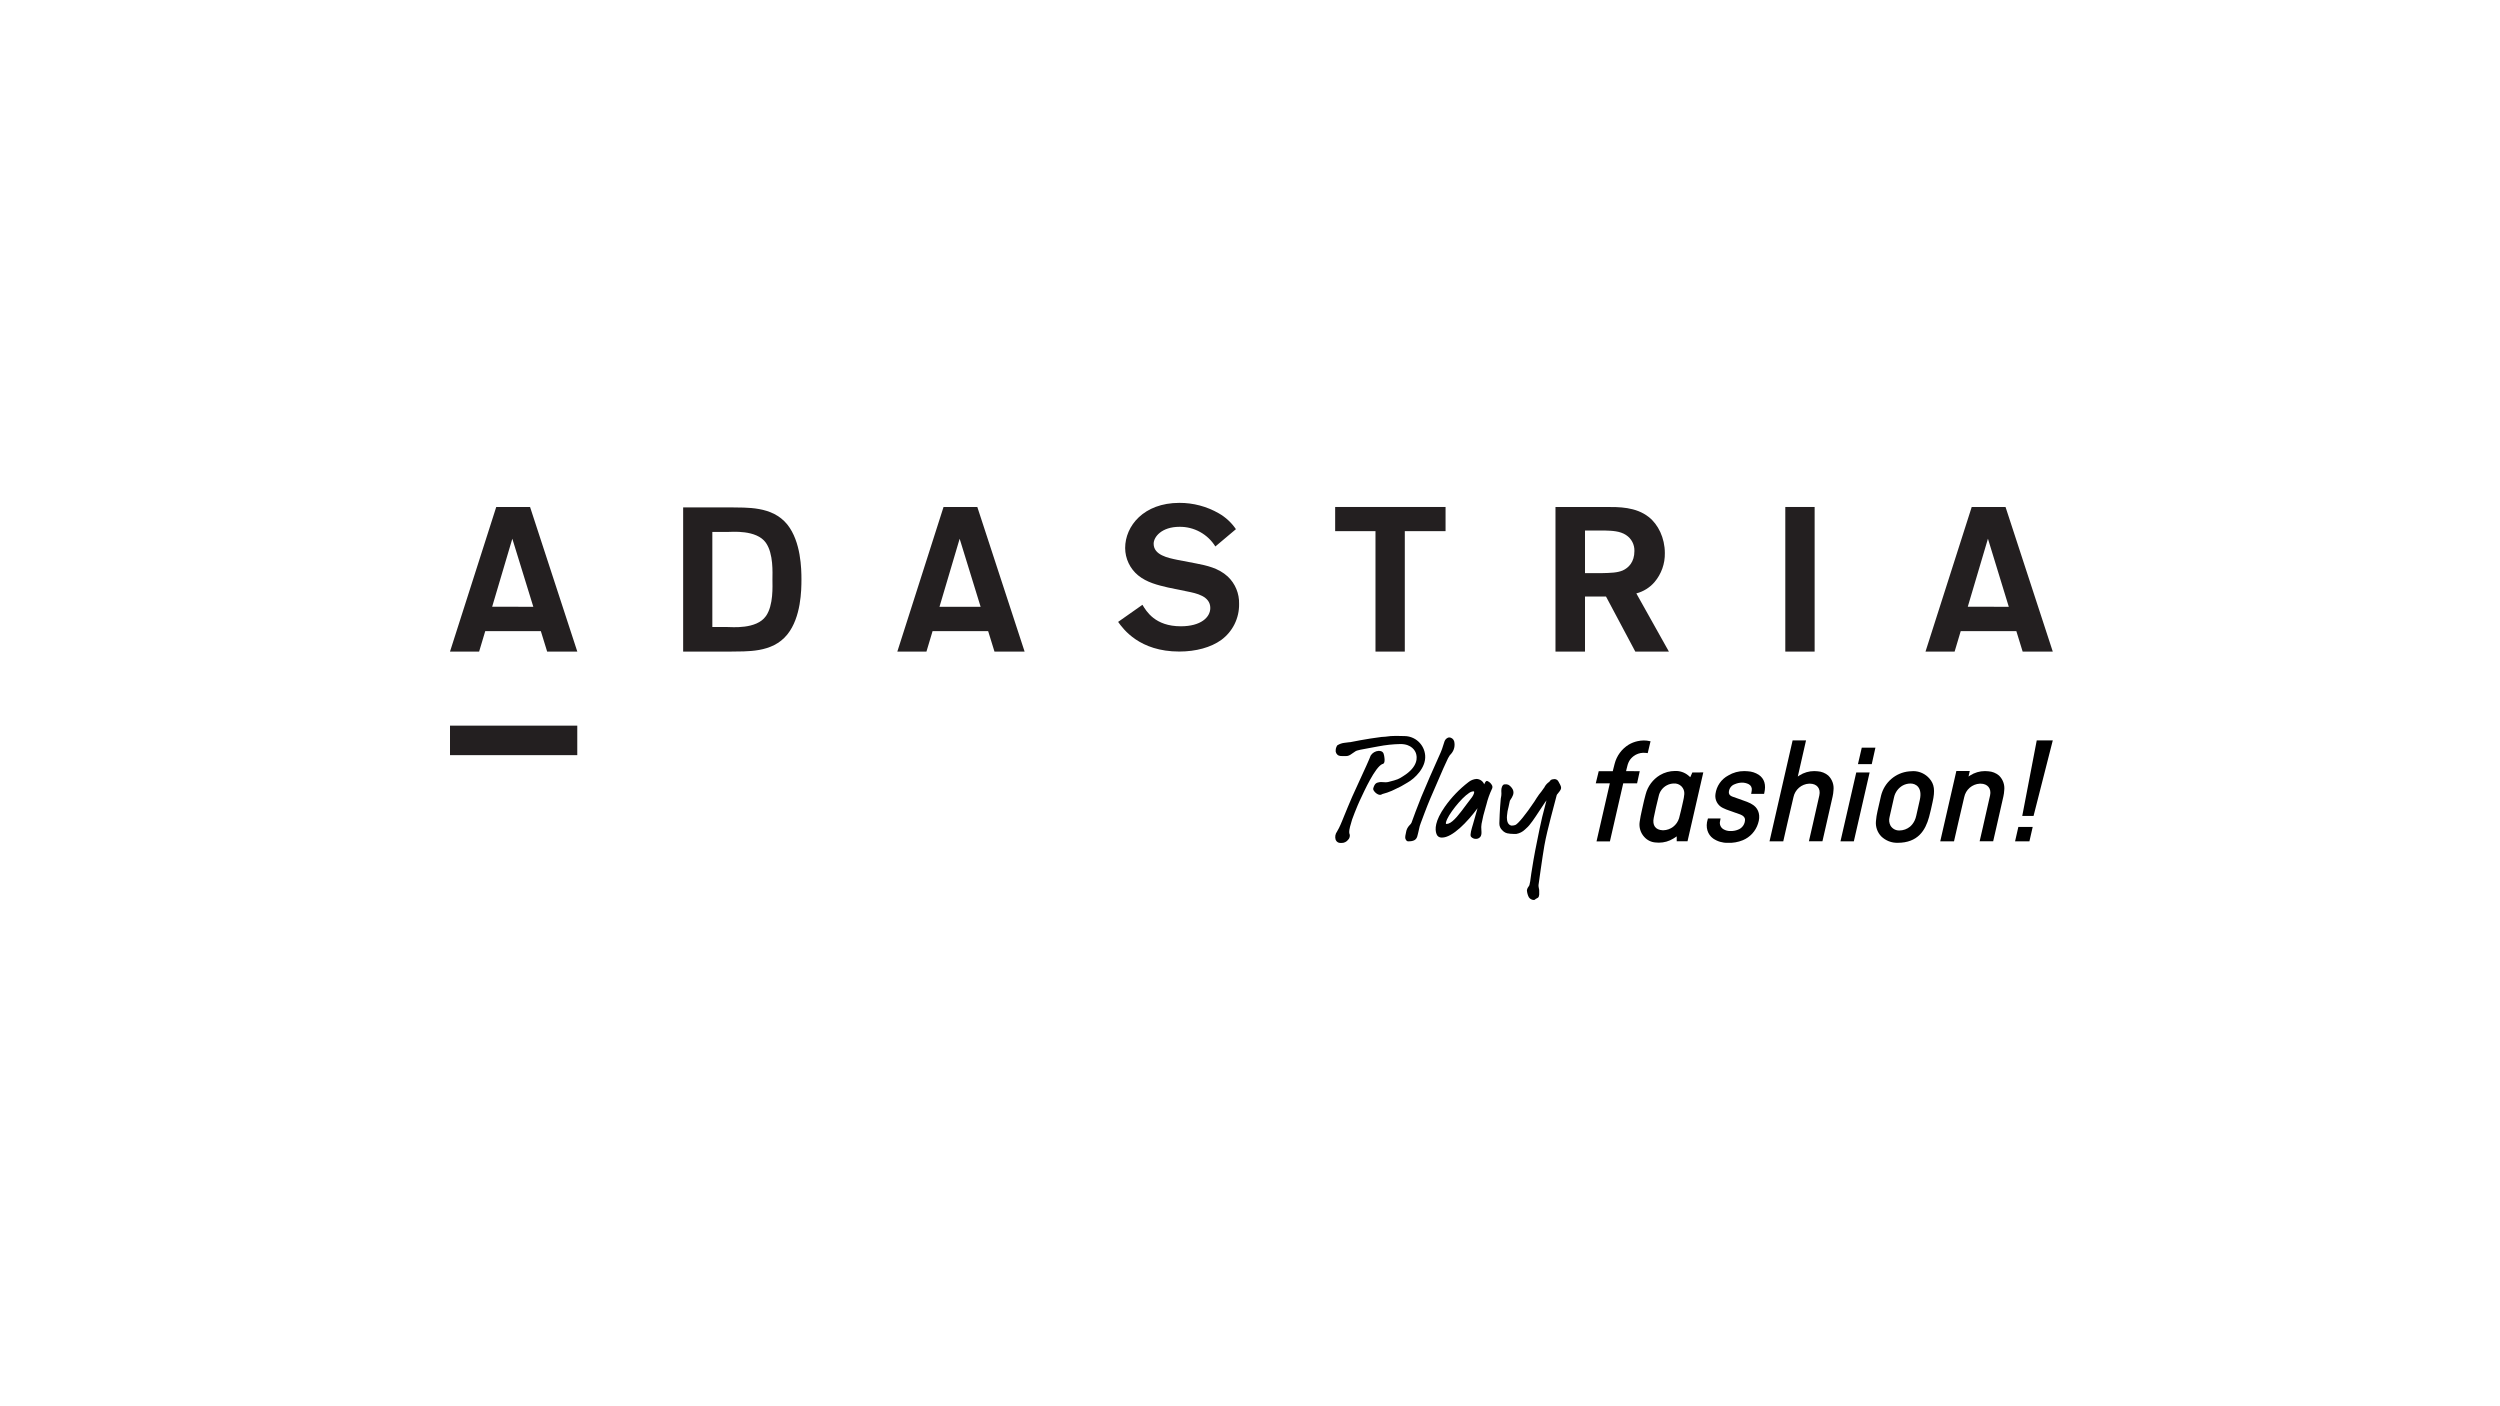 <svg width="900" height="506" viewBox="0 0 900 506" fill="none" xmlns="http://www.w3.org/2000/svg">
<g clip-path="url(#clip0)">
<path d="M635.136 285.506C635.845 282.542 635.187 280.327 633.161 278.934C631.966 278.167 630.593 277.725 629.176 277.652C628.763 277.652 628.332 277.593 627.944 277.593C625.918 277.574 623.926 278.118 622.187 279.163C620.945 279.821 619.877 280.769 619.074 281.927C618.27 283.085 617.754 284.42 617.569 285.82C617.408 286.838 617.581 287.881 618.062 288.791C618.544 289.701 619.307 290.429 620.237 290.863C621.006 291.244 621.801 291.567 622.617 291.831L623.462 292.128L624.854 292.629H624.913C625.715 292.909 626.019 293.028 626.517 293.215C627.598 293.622 628.13 294.276 628.206 294.913C628.238 295.744 628.003 296.564 627.534 297.249C627.066 297.935 626.389 298.449 625.606 298.716C624.8 299.035 623.939 299.188 623.073 299.166C622.138 299.216 621.21 298.986 620.406 298.504C619.928 298.215 619.555 297.779 619.342 297.261C619.13 296.743 619.088 296.17 619.224 295.626L619.401 294.649H614.868L614.784 294.921C613.855 297.867 614.784 300.474 616.725 301.858C618.265 302.914 620.095 303.46 621.959 303.42C623.832 303.507 625.702 303.182 627.437 302.469C628.719 301.934 629.869 301.125 630.809 300.099C631.749 299.073 632.457 297.854 632.882 296.526C633.845 293.716 633.161 291.364 631.405 289.988C630.65 289.432 629.82 288.986 628.94 288.664C627.969 288.282 626.956 287.942 625.969 287.594C625.276 287.365 624.491 287.093 623.732 286.805C622.474 286.338 622.356 285.65 622.389 285.107C622.431 284.475 622.659 283.871 623.044 283.37C623.429 282.87 623.953 282.496 624.551 282.296C625.351 281.95 626.211 281.762 627.083 281.744C627.936 281.729 628.779 281.925 629.539 282.313C629.925 282.51 630.239 282.825 630.436 283.212C630.633 283.6 630.703 284.04 630.637 284.47C630.618 284.701 630.584 284.931 630.535 285.157C630.535 285.276 630.485 285.412 630.46 285.54L630.417 285.794H635.069L635.136 285.506Z" fill="black"/>
<path d="M585.391 277.601L585.534 276.964C586.091 274.307 586.716 273.297 588.117 272.193C589.099 271.466 590.275 271.051 591.494 271.004C592.058 271.006 592.622 271.046 593.182 271.123L594.187 266.878V266.827H594.001C593.277 266.651 592.534 266.563 591.789 266.564C591.019 266.567 590.252 266.655 589.502 266.827C588.387 267.073 587.319 267.494 586.336 268.075C583.823 269.622 582.006 272.091 581.271 274.961C581.077 275.631 580.908 276.319 580.748 276.998L580.604 277.635H575.539L574.476 281.999H579.541L574.746 302.91H579.566L584.361 281.999H589.35L590.303 277.635L585.391 277.601Z" fill="black"/>
<path d="M609.238 278.094L608.495 279.792L607.828 279.197C606.477 278.066 604.756 277.479 602.999 277.55C601.08 277.556 599.198 278.078 597.546 279.062C595.015 280.597 593.181 283.069 592.439 285.947C592.017 287.424 591.696 288.893 591.376 290.336C591.376 290.336 591.156 291.355 591.08 291.678C590.776 293.053 590.455 294.471 590.278 295.872C590.131 296.851 590.207 297.851 590.499 298.797C590.792 299.742 591.293 300.609 591.966 301.331C592.996 302.474 594.422 303.176 595.951 303.292C596.368 303.34 596.788 303.363 597.209 303.36C599.061 303.362 600.877 302.841 602.451 301.858L602.67 301.713L603.616 301.094V302.851H607.507L613.188 278.068L609.238 278.094ZM606.351 285.862C606.266 286.808 606.105 287.745 605.87 288.664L605.608 289.836L605.135 291.89C604.924 292.833 604.713 293.682 604.46 294.573C604.087 295.798 603.342 296.873 602.328 297.649C601.315 298.424 600.085 298.86 598.812 298.895H598.576C595.968 298.776 594.786 297.137 595.343 294.412C595.816 292.06 596.398 289.504 597.124 286.618C597.295 285.79 597.646 285.01 598.153 284.334C598.659 283.659 599.308 283.105 600.053 282.712C600.834 282.295 601.702 282.07 602.586 282.059C603.091 282.022 603.598 282.095 604.073 282.273C604.548 282.451 604.978 282.731 605.336 283.092C605.693 283.453 605.969 283.887 606.144 284.365C606.319 284.844 606.39 285.354 606.351 285.862Z" fill="black"/>
<path d="M725.426 302.876H730.592L731.774 297.689H726.608L725.426 302.876Z" fill="black"/>
<path d="M719.635 279.189C718.55 278.28 717.204 277.745 715.794 277.661C715.399 277.617 715.002 277.595 714.604 277.593C712.707 277.588 710.849 278.133 709.252 279.163L709.083 279.274L708.67 279.554L709.117 277.559H704.289L698.489 302.876H703.444C703.444 302.876 706.298 290.345 707.116 286.974C707.386 285.651 708.086 284.456 709.105 283.577C710.125 282.698 711.406 282.185 712.747 282.118H713C715.533 282.118 716.976 283.875 716.427 286.363C715.651 289.878 714.84 293.444 714.038 296.899L713.836 297.808C713.549 299.039 712.713 302.673 712.671 302.851H717.542L718.673 297.935C719.523 294.216 720.367 290.498 721.205 286.779C721.377 286.028 721.485 285.264 721.526 284.495C721.64 283.524 721.528 282.539 721.2 281.619C720.872 280.698 720.336 279.866 719.635 279.189Z" fill="black"/>
<path d="M733.226 266.547L728.009 293.741H732.078L739 266.547H733.226Z" fill="black"/>
<path d="M688.832 277.601C688.308 277.6 687.783 277.631 687.262 277.695C684.898 277.922 682.662 278.879 680.859 280.433C679.057 281.988 677.776 284.065 677.192 286.38L675.9 292.026C675.627 293.199 675.44 294.391 675.343 295.592C675.243 296.593 675.361 297.603 675.689 298.553C676.017 299.504 676.547 300.37 677.242 301.094C678.025 301.855 678.951 302.451 679.965 302.849C680.98 303.247 682.063 303.438 683.151 303.411C690.495 303.411 693.154 298.861 694.454 294.149C694.995 292.196 695.298 290.685 695.721 288.774C696.691 284.529 696.345 282.288 694.606 280.284C693.887 279.452 693 278.783 692.005 278.321C691.01 277.858 689.928 277.613 688.832 277.601ZM691.128 287.985L689.862 293.605C689.73 294.235 689.526 294.848 689.254 295.431C688.859 296.251 688.305 296.984 687.625 297.587C686.553 298.466 685.218 298.954 683.835 298.971H683.632C683.026 298.968 682.43 298.811 681.9 298.514C681.37 298.217 680.924 297.79 680.602 297.273C680.088 296.317 679.958 295.198 680.239 294.149C680.239 294.149 681.227 289.734 681.86 287C682.058 286.107 682.443 285.267 682.989 284.535C683.535 283.804 684.229 283.197 685.025 282.755C685.868 282.307 686.807 282.071 687.76 282.067C689.626 282.042 692.158 283.391 691.128 287.985Z" fill="black"/>
<path d="M662.571 302.876H667.383L673.064 278.094H668.252L662.571 302.876Z" fill="black"/>
<path d="M658.164 279.189C657.081 278.282 655.739 277.747 654.332 277.661C653.934 277.617 653.534 277.595 653.133 277.593C651.237 277.59 649.379 278.136 647.781 279.163L647.621 279.274L647.207 279.554L650.17 266.547H645.342L637.027 302.876H641.974C641.974 302.876 644.827 290.345 645.646 286.974C645.917 285.652 646.617 284.458 647.636 283.579C648.655 282.7 649.935 282.186 651.276 282.118H651.529C654.104 282.118 655.514 283.875 654.957 286.363C654.189 289.878 653.37 293.444 652.576 296.899L652.365 297.808C652.078 299.039 651.251 302.673 651.209 302.851H656.079L657.202 297.935C658.063 294.216 658.907 290.498 659.735 286.779C659.906 286.028 660.014 285.264 660.055 284.495C660.171 283.524 660.06 282.539 659.732 281.618C659.404 280.697 658.867 279.865 658.164 279.189Z" fill="black"/>
<path d="M668.86 275.088H673.832L675.149 269.17H670.236L668.86 275.088Z" fill="black"/>
<path d="M552.275 324C551.901 324.005 551.532 323.917 551.201 323.744C550.869 323.57 550.586 323.317 550.375 323.007C549.984 322.244 549.752 321.409 549.692 320.553C549.745 320.046 549.954 319.568 550.291 319.186V319.135C550.396 318.995 550.492 318.847 550.578 318.694L550.873 317.276C550.908 317.09 550.934 316.903 550.949 316.715C551.067 315.866 551.321 313.803 552.064 309.541C552.443 307.317 552.806 305.517 553.355 302.8C553.608 301.552 553.904 300.109 554.258 298.334C554.883 295.193 555.541 292.705 556.073 290.693C556.327 289.742 556.546 288.91 556.732 288.146L556.538 288.409C556.428 288.554 556.31 288.706 556.183 288.885C556.056 289.063 555.415 290.022 554.444 291.508L554.098 292.026C552.629 294.276 550.806 297.078 549.54 298.113L548.974 298.64C548.125 299.46 547.053 300.007 545.893 300.211H545.783H545.69H545.429C545.235 300.228 545.04 300.228 544.846 300.211C544.454 300.214 544.062 300.194 543.673 300.151L543.251 300.083C542.793 300.059 542.345 299.944 541.932 299.744C541.519 299.545 541.149 299.264 540.845 298.92C540.488 298.603 540.205 298.21 540.018 297.769C539.831 297.329 539.745 296.852 539.764 296.373C539.764 295.872 539.925 291.194 540.254 287.815C540.254 287.518 540.33 287.221 540.381 286.966C540.469 286.519 540.511 286.063 540.507 285.607C540.44 284.393 540.389 283.434 541.132 282.559C541.357 282.398 541.634 282.326 541.908 282.356C542.091 282.343 542.274 282.343 542.457 282.356C542.677 282.392 542.891 282.46 543.09 282.559C543.718 282.962 544.233 283.521 544.584 284.181C545.302 285.59 544.399 286.957 543.858 287.772C543.748 287.928 543.647 288.089 543.555 288.256C543.436 288.919 543.251 289.725 543.073 290.506C542.786 291.503 542.602 292.528 542.525 293.563L542.483 294.216V294.403C542.483 295.558 542.812 296.95 544.095 297.214H544.196H544.281C544.7 297.212 545.117 297.14 545.513 297.001C546.492 296.619 549.312 293.164 552.367 288.596C552.688 288.112 552.975 287.662 553.212 287.255C553.465 286.825 553.747 286.414 554.056 286.023C554.627 285.342 555.163 284.631 555.66 283.892C555.66 283.892 555.98 283.425 556.082 283.307V283.247L556.124 283.162C556.523 282.478 557.075 281.896 557.736 281.464C557.83 281.313 557.937 281.171 558.057 281.04C558.25 280.798 558.522 280.632 558.825 280.573H558.867C559.104 280.509 559.348 280.475 559.593 280.471C559.897 280.465 560.196 280.546 560.455 280.706C560.713 280.865 560.921 281.096 561.054 281.371C562.084 283.213 562.328 283.655 561.476 284.835C561.172 285.242 560.936 285.531 560.767 285.743C560.622 285.884 560.505 286.051 560.421 286.236C560.421 286.287 559.222 290.702 558.462 293.69L558.226 294.599C557.517 297.375 556.538 301.187 555.964 304.464C555.322 308.064 553.878 318.532 553.862 318.643C553.854 319.015 553.897 319.386 553.988 319.746C554.077 320.064 554.119 320.393 554.115 320.723C554.101 320.855 554.101 320.989 554.115 321.122V321.19C554.146 321.472 554.146 321.757 554.115 322.039C553.971 322.998 553.853 323.092 553.364 323.346C553.186 323.429 553.014 323.522 552.849 323.626C552.702 323.81 552.501 323.941 552.275 324Z" fill="black"/>
<path d="M537.207 282.891C536.879 282.129 536.275 281.522 535.518 281.193C535.448 281.154 535.37 281.134 535.29 281.133C534.86 281.133 534.522 281.821 534.32 282.364C534.097 281.804 533.717 281.321 533.225 280.975C532.732 280.63 532.151 280.437 531.551 280.42H531.5C530.437 280.505 529.426 280.917 528.605 281.6C525.37 284.091 522.524 287.056 520.163 290.396C516.533 295.566 516.516 298.606 517.141 300.244C517.267 300.636 517.519 300.974 517.857 301.206C518.194 301.437 518.599 301.55 519.007 301.527H519.142C522.839 301.527 528.25 295.931 531.914 290.956C531.23 293.35 530.436 296.135 530.225 296.899C529.795 298.309 529.145 300.44 529.508 301.144C529.728 301.424 530.012 301.647 530.335 301.794C530.658 301.942 531.011 302.01 531.365 301.993C531.635 301.997 531.902 301.944 532.15 301.839C532.399 301.734 532.623 301.578 532.809 301.382C533.425 300.737 533.366 299.879 533.298 298.835C533.218 298.092 533.238 297.341 533.357 296.602C533.723 294.594 534.208 292.609 534.809 290.659L534.919 290.269C534.978 290.073 535.037 289.878 535.096 289.666C535.566 287.726 536.234 285.839 537.088 284.037C537.183 283.863 537.243 283.673 537.263 283.476C537.283 283.279 537.264 283.08 537.207 282.891ZM529.947 286.949C529.305 287.747 528.613 288.647 527.845 289.717C525.684 292.646 523.244 295.974 521.404 296.509C521.203 296.579 520.992 296.619 520.779 296.628C520.695 296.628 520.585 296.628 520.552 296.56C520.518 296.492 520.383 296.169 520.982 294.862C522.535 291.551 527.676 285.523 529.913 284.962C530.073 284.916 530.237 284.891 530.403 284.886C530.549 284.886 530.633 284.911 530.656 284.962C530.842 285.276 530.445 286.236 529.947 286.949Z" fill="black"/>
<path d="M507.062 302.885C506.895 302.898 506.728 302.865 506.579 302.789C506.43 302.712 506.305 302.596 506.218 302.452L506.167 302.393C505.728 301.815 505.855 301.111 506.083 300.1C506.083 300.024 506.083 299.93 506.134 299.828C506.147 299.731 506.166 299.635 506.193 299.54C506.329 298.657 506.729 297.836 507.341 297.188L507.467 297.052C507.735 296.809 507.961 296.522 508.134 296.203C508.463 295.176 510.667 289.343 511.68 286.864C512.693 284.385 516.66 275.182 518.044 272.235C518.112 272.083 518.213 271.87 518.306 271.65L518.678 270.801C519.01 270.033 519.292 269.245 519.522 268.44C519.682 267.914 519.851 267.371 520.054 266.81C520.184 266.471 520.397 266.169 520.672 265.933C520.948 265.698 521.278 265.535 521.632 265.46C522.052 265.461 522.46 265.598 522.796 265.85C523.132 266.102 523.378 266.457 523.498 266.861C523.691 267.637 523.696 268.449 523.513 269.228C523.329 270.006 522.962 270.729 522.442 271.335C522.442 271.335 522.037 271.76 521.919 271.913C521.801 272.066 521.354 272.83 521.294 272.957C521.235 273.084 521.1 273.382 520.796 274.027C520.383 274.876 519.817 276.107 519.623 276.574C514.786 287.611 514.069 289.437 513.089 292.018L512.912 292.468C512.397 293.826 512.068 294.616 511.848 295.303L511.511 296.203C511.208 296.944 510.984 297.715 510.844 298.504C510.768 298.878 510.692 299.217 510.599 299.582C510.54 299.786 510.498 299.981 510.456 300.177C510.135 301.654 509.848 302.885 507.062 302.885Z" fill="black"/>
<path d="M496.806 286.159C496.661 286.154 496.518 286.122 496.384 286.066L496.13 285.998C495.467 285.693 494.908 285.197 494.526 284.572C494.448 284.462 494.394 284.338 494.366 284.207C494.339 284.075 494.339 283.939 494.366 283.808C494.932 281.897 495.556 281.778 496.696 281.566C497.058 281.524 497.423 281.524 497.785 281.566C498.08 281.566 498.418 281.617 498.756 281.617C499.108 281.623 499.459 281.586 499.802 281.507C503.23 280.658 503.593 280.394 504.808 279.63L505.146 279.418C510.7 275.971 510.211 272.465 509.721 271.123C509.451 270.351 508.252 267.854 504.167 267.854C501.48 267.905 498.802 268.189 496.164 268.703L493.269 269.238C490.365 269.765 488.449 270.087 487.934 270.486C486.034 271.836 485.857 271.896 485.401 272.049L485.216 272.117C485.043 272.165 484.863 272.185 484.684 272.176C484.38 272.176 484.084 272.176 483.797 272.176C483.51 272.176 483.274 272.176 483.021 272.176C482.652 272.192 482.284 272.131 481.94 271.998C481.554 271.824 481.237 271.524 481.041 271.146C480.845 270.769 480.781 270.336 480.86 269.918C480.881 269.562 480.967 269.214 481.113 268.89C481.177 268.696 481.271 268.512 481.392 268.347C482.228 267.809 483.18 267.483 484.169 267.396C485.013 267.277 485.536 267.218 485.798 267.192H486.026C486.026 267.192 492.045 265.953 497.329 265.307L498.713 265.214C499.998 265.013 501.297 264.916 502.597 264.925C503.331 264.925 504.285 264.925 505.5 264.985C507.412 264.969 509.258 265.686 510.663 266.99C512.068 268.295 512.927 270.088 513.064 272.006C513.385 276.37 509.299 280.301 506.657 281.753C505.168 282.699 503.611 283.531 501.997 284.241L501.01 284.707C499.931 285.177 498.815 285.557 497.675 285.845C497.418 286.025 497.118 286.134 496.806 286.159Z" fill="black"/>
<path d="M483.012 303.462C482.827 303.473 482.641 303.473 482.455 303.462C482.107 303.452 481.77 303.341 481.484 303.142C481.198 302.943 480.975 302.665 480.843 302.342C480.679 301.842 480.639 301.31 480.724 300.791C480.809 300.272 481.018 299.782 481.332 299.362C481.817 298.542 482.249 297.691 482.624 296.814C482.869 296.263 483.114 295.66 483.274 295.269C483.341 295.082 483.409 294.938 483.443 294.853L483.679 294.267C484.354 292.62 486.136 288.248 486.777 286.847L489.065 281.829C491.04 277.584 493.176 272.855 493.437 272.015C493.743 271.526 494.159 271.117 494.652 270.822C495.145 270.527 495.701 270.353 496.274 270.317C497.717 270.317 498.106 270.945 498.3 272.108C498.73 274.511 498.19 274.952 497.684 275.063H497.616C495.033 276.234 491.293 284.402 489.495 288.265C489.183 288.944 488.406 290.702 487.706 292.51C487.01 294.161 486.446 295.864 486.017 297.604C485.553 299.446 485.73 299.973 485.857 300.321C485.932 300.476 485.959 300.651 485.933 300.822C485.934 301.116 485.874 301.407 485.756 301.676C485.639 301.945 485.466 302.186 485.249 302.384C484.982 302.722 484.641 302.995 484.254 303.181C483.866 303.368 483.442 303.464 483.012 303.462Z" fill="black"/>
<path d="M207.82 261.232H162V271.853H207.82V261.232Z" fill="#231F20"/>
<path d="M207.829 234.573H196.973L194.702 227.204H174.688L172.484 234.573H162L178.647 182.511H190.819L207.829 234.573ZM191.993 218.442L184.437 193.939L177.178 218.425L191.993 218.442Z" fill="#231F20"/>
<path d="M283.456 188.853C277.986 182.061 268.683 182.808 262.817 182.656H245.934V234.573H262.817C268.683 234.429 278.011 235.193 283.456 228.384C288.403 222.228 288.521 212.38 288.521 208.619C288.521 204.857 288.369 195.034 283.456 188.853ZM275.698 221.829C272.322 226.626 263.407 225.726 261.744 225.726H256.443V191.502H261.761C263.45 191.502 272.339 190.611 275.715 195.399C278.501 199.364 278.079 206.258 278.079 208.619C278.079 210.979 278.501 217.873 275.715 221.829" fill="#231F20"/>
<path d="M368.858 234.573H358.011L355.732 227.204H335.725L333.522 234.573H323.038L339.676 182.511H351.832L368.858 234.573ZM353.022 218.442L345.475 193.956L338.216 218.442H353.022Z" fill="#231F20"/>
<path d="M430.624 202.845C434.254 203.567 438.602 204.424 442.02 207.574C443.344 208.832 444.389 210.356 445.087 212.047C445.785 213.738 446.121 215.558 446.072 217.389C446.119 219.92 445.558 222.426 444.435 224.692C443.312 226.958 441.661 228.918 439.623 230.404C435.917 233.053 430.582 234.556 424.521 234.556C410.213 234.556 404.372 226.465 402.523 223.884L411.277 217.728C412.703 220.089 415.835 225.463 425.095 225.463C432.287 225.463 435.706 222.245 435.706 218.875C435.706 214.579 430.641 213.577 427.442 212.932L420.461 211.497C416.831 210.648 412.864 209.705 409.715 207.124C408.266 205.932 407.098 204.432 406.292 202.732C405.487 201.033 405.064 199.175 405.055 197.293C405.055 189.346 411.749 181.034 424.572 181.034C429.555 181.014 434.455 182.314 438.779 184.804C441.233 186.209 443.338 188.157 444.933 190.5L437.53 196.732C436.164 194.541 434.261 192.739 432.004 191.499C429.747 190.259 427.211 189.623 424.639 189.651C418.165 189.651 415.312 193.302 415.312 195.739C415.312 199.823 420.436 200.833 423.854 201.546L430.624 202.845Z" fill="#231F20"/>
<path d="M505.728 234.573H495.176V191.214H480.657V182.511H520.4V191.214H505.728V234.573Z" fill="#231F20"/>
<path d="M600.805 234.573H588.708L578.156 214.74H570.601V234.573H559.973V182.511H578.156C582.774 182.511 588.86 182.443 593.553 186.128C596.93 188.777 599.344 193.65 599.344 199.101C599.419 202.937 598.088 206.666 595.605 209.578C593.884 211.557 591.61 212.968 589.079 213.628L600.805 234.573ZM570.601 206.335H576.316C580.056 206.258 582.225 206.182 584.167 205.375C586.294 204.416 588.387 202.353 588.387 198.371C588.424 197.232 588.167 196.103 587.64 195.094C587.113 194.085 586.335 193.231 585.382 192.615C583.179 191.146 580.317 191.069 577.785 190.993H570.601V206.335Z" fill="#231F20"/>
<path d="M653.268 182.511H642.708V234.573H653.268V182.511Z" fill="#231F20"/>
<path d="M739 234.573H728.153L725.882 227.204H705.859L703.664 234.573H693.18L709.818 182.511H721.99L739 234.573ZM723.164 218.442L715.659 193.939L708.4 218.425L723.164 218.442Z" fill="#231F20"/>
</g>
<defs>
<clipPath id="clip0">
<rect width="577" height="143" fill="white" transform="translate(162 181)"/>
</clipPath>
</defs>
</svg>
